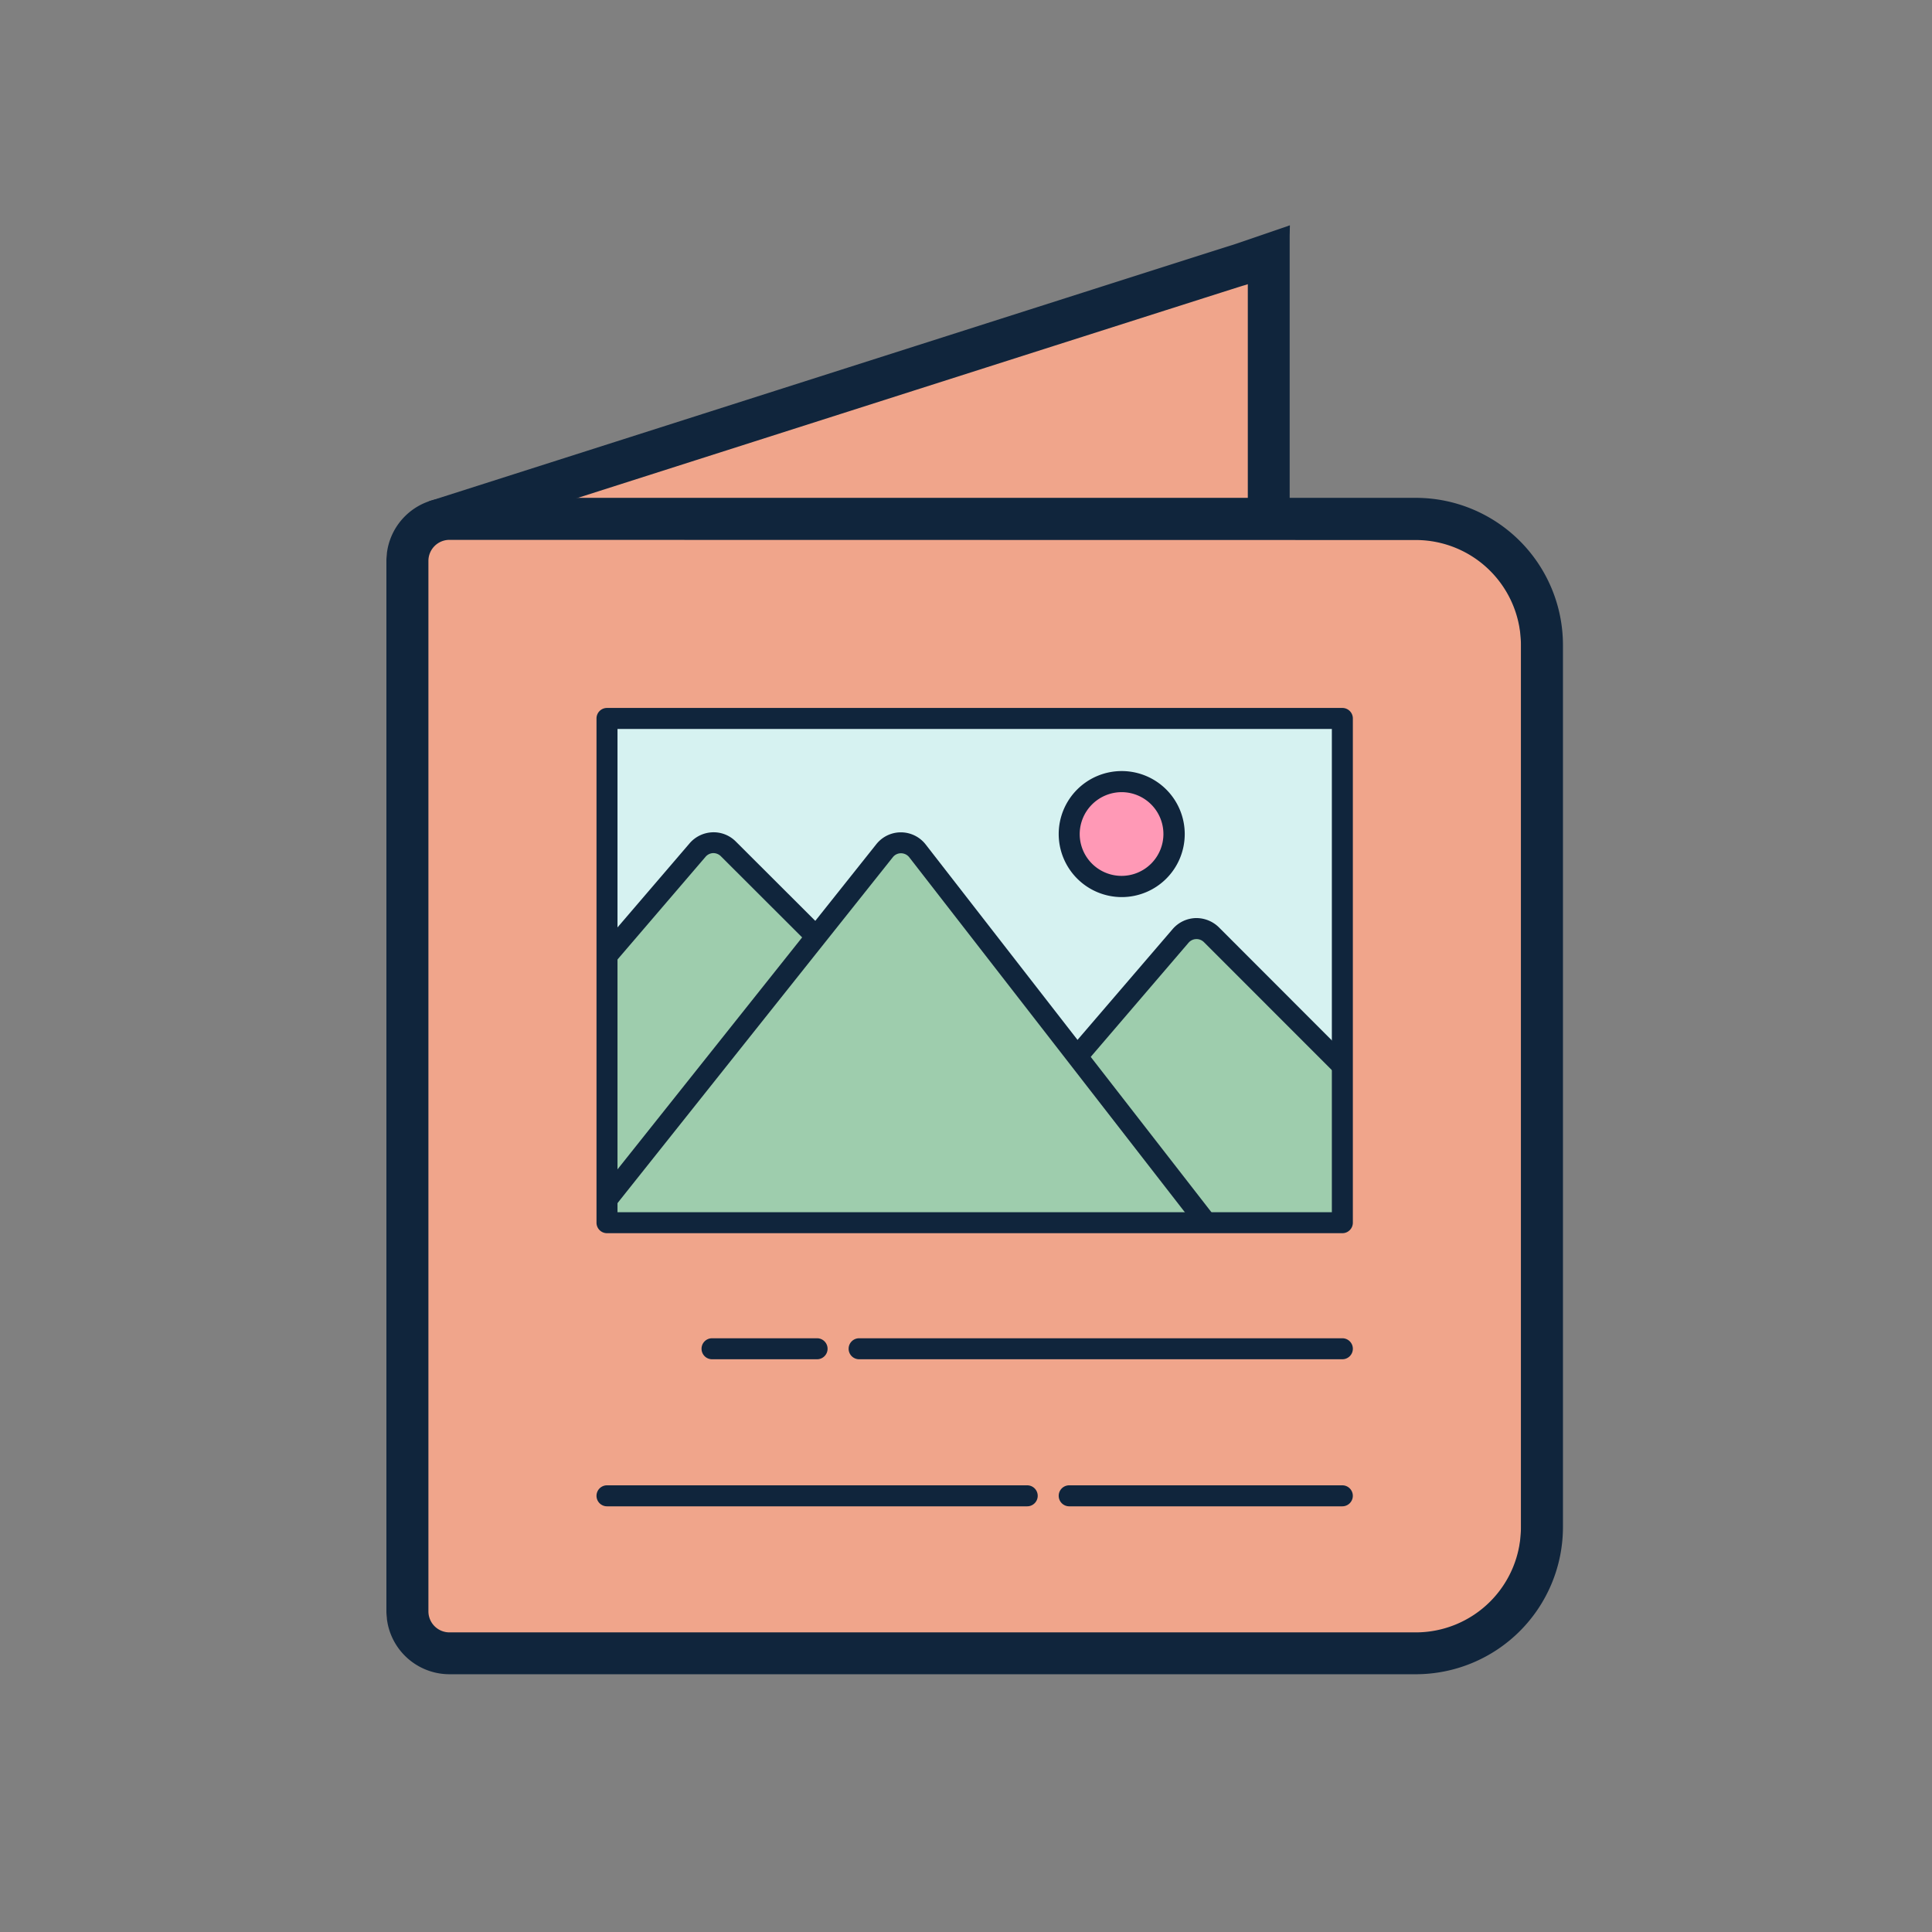 <svg xmlns="http://www.w3.org/2000/svg" xmlns:xlink="http://www.w3.org/1999/xlink" width="60" height="60" viewBox="0 0 60 60">
  <rect x="0" y="0" width="60" height="60" fill="#808080" stroke="none"/>
  <defs>
    <clipPath id="clip-custom_1">
      <rect width="60" height="60"/>
    </clipPath>
  </defs>
  <g id="custom_1" data-name="custom – 1" clip-path="url(#clip-custom_1)">
    <g id="Group_2" data-name="Group 2" transform="translate(-10 -6.516)">
      <path id="Path_1" data-name="Path 1" d="M49.58,15.38l-.023,0c-.057.012-.115.008-.172.015s-.085.013-.132.013h-.008c-.052,0-.1.016-.155.014h0a1.99,1.99,0,0,1-.31-.028c-.005,0-.009.005-.014.007-.1.025-24.892,7.942-24.892,7.942L23,24.577V46.109H49.752V15.363C49.7,15.373,49.636,15.373,49.58,15.38Z" transform="translate(-0.348 -0.642)" fill="#f0a58b"/>
      <path id="Path_2" data-name="Path 2" d="M64.3,23.015v-9.5l-1.3.707V22.9A2,2,0,0,1,64.3,23.015Z" transform="translate(-14.248 0)" fill="#10253c"/>
      <path id="Path_3" data-name="Path 3" d="M48.965,14.129c-.08.02-8.469,2.7-24.934,7.954l.4,1.242c.245-.078,24.481-7.818,24.877-7.937a1.944,1.944,0,0,0,1.457-1.872C50.543,13.588,49.037,14.11,48.965,14.129Z" transform="translate(-0.706 0)" fill="#10253c"/>
      <path id="Path_4" data-name="Path 4" d="M22,61.413V28.789a1.3,1.3,0,0,1,1.3-1.3H53.319A3.915,3.915,0,0,1,57.234,31.4V58.8a3.915,3.915,0,0,1-3.915,3.915H23.3A1.3,1.3,0,0,1,22,61.413Z" transform="translate(0 -4.854)" fill="#f0a58b"/>
      <path id="Path_5" data-name="Path 5" d="M22,61.066V28.441a1.96,1.96,0,0,1,1.957-1.957H53.972a4.573,4.573,0,0,1,4.567,4.567v27.4a4.573,4.573,0,0,1-4.567,4.567H23.957A1.96,1.96,0,0,1,22,61.066Zm1.957-33.277a.653.653,0,0,0-.652.652V61.066a.653.653,0,0,0,.652.652H53.972a3.266,3.266,0,0,0,3.262-3.262v-27.4a3.266,3.266,0,0,0-3.262-3.262Z" transform="translate(0 -4.507)" fill="#10253c"/>
      <rect id="Rectangle_1" data-name="Rectangle 1" width="22.837" height="15.66" transform="translate(28.851 28.828)" fill="#d6f2f1"/>
      <path id="Path_6" data-name="Path 6" d="M32.5,54.729H55.337V49.854l-4.07-4.068a.652.652,0,0,0-.957.037L47.08,49.592l-4.937-6.357a.652.652,0,0,0-1.023-.005L38.994,45.9l-2.725-2.725a.652.652,0,0,0-.957.037l-2.808,3.275Z" transform="translate(-3.649 -10.241)" fill="#9ecdad"/>
      <path id="Path_7" data-name="Path 7" d="M32,52.47V36.81a.326.326,0,0,1,.326-.326H55.163a.326.326,0,0,1,.326.326V52.47a.326.326,0,0,1-.326.326H32.326A.326.326,0,0,1,32,52.47ZM54.837,37.136H32.652V52.144H54.837Z" transform="translate(-3.475 -7.982)" fill="#10253c"/>
      <circle id="Ellipse_1" data-name="Ellipse 1" cx="1.631" cy="1.631" r="1.631" transform="translate(43.206 30.786)" fill="#ff99b6"/>
      <path id="Path_8" data-name="Path 8" d="M54,41.441A1.957,1.957,0,1,1,55.957,43.4,1.96,1.96,0,0,1,54,41.441Zm.652,0a1.3,1.3,0,1,0,1.3-1.3A1.306,1.306,0,0,0,54.652,41.441Z" transform="translate(-11.121 -9.024)" fill="#10253c"/>
      <path id="Path_9" data-name="Path 9" d="M58.671,47.232a.326.326,0,0,0-.478.019l-3.23,3.769-.5-.424L57.7,46.826a.983.983,0,0,1,.706-.341,1,1,0,0,1,.729.286L63.2,50.84l-.461.461Z" transform="translate(-11.282 -11.457)" fill="#10253c"/>
      <path id="Path_10" data-name="Path 10" d="M32.129,46.018l2.808-3.275a.985.985,0,0,1,.705-.341.969.969,0,0,1,.729.286L39.1,45.412l-.461.461L35.91,43.148a.334.334,0,0,0-.243-.1.325.325,0,0,0-.235.114l-2.808,3.275Z" transform="translate(-3.52 -10.038)" fill="#10253c"/>
      <path id="Path_11" data-name="Path 11" d="M41.75,43.178a.328.328,0,0,0-.256-.125h0a.32.32,0,0,0-.254.122L32.618,54.007l-.511-.406,8.621-10.831a.973.973,0,0,1,.764-.367h0a.977.977,0,0,1,.767.376L51.19,54.273l-.515.4Z" transform="translate(-3.512 -10.038)" fill="#10253c"/>
      <path id="Path_12" data-name="Path 12" d="M44,66.81a.326.326,0,0,1,.326-.326H59.333a.326.326,0,0,1,0,.652H44.326A.326.326,0,0,1,44,66.81Z" transform="translate(-7.645 -18.407)" fill="#10253c"/>
      <path id="Path_13" data-name="Path 13" d="M54,73.81a.326.326,0,0,1,.326-.326h8.482a.326.326,0,0,1,0,.652H54.326A.326.326,0,0,1,54,73.81Z" transform="translate(-11.121 -20.84)" fill="#10253c"/>
      <path id="Path_14" data-name="Path 14" d="M32,73.81a.326.326,0,0,1,.326-.326h13.05a.326.326,0,1,1,0,.652H32.326A.326.326,0,0,1,32,73.81Z" transform="translate(-3.475 -20.84)" fill="#10253c"/>
      <path id="Path_15" data-name="Path 15" d="M37,66.81a.326.326,0,0,1,.326-.326h3.262a.326.326,0,1,1,0,.652H37.326A.326.326,0,0,1,37,66.81Z" transform="translate(-5.213 -18.407)" fill="#10253c"/>
    </g>
  </g>
</svg>
